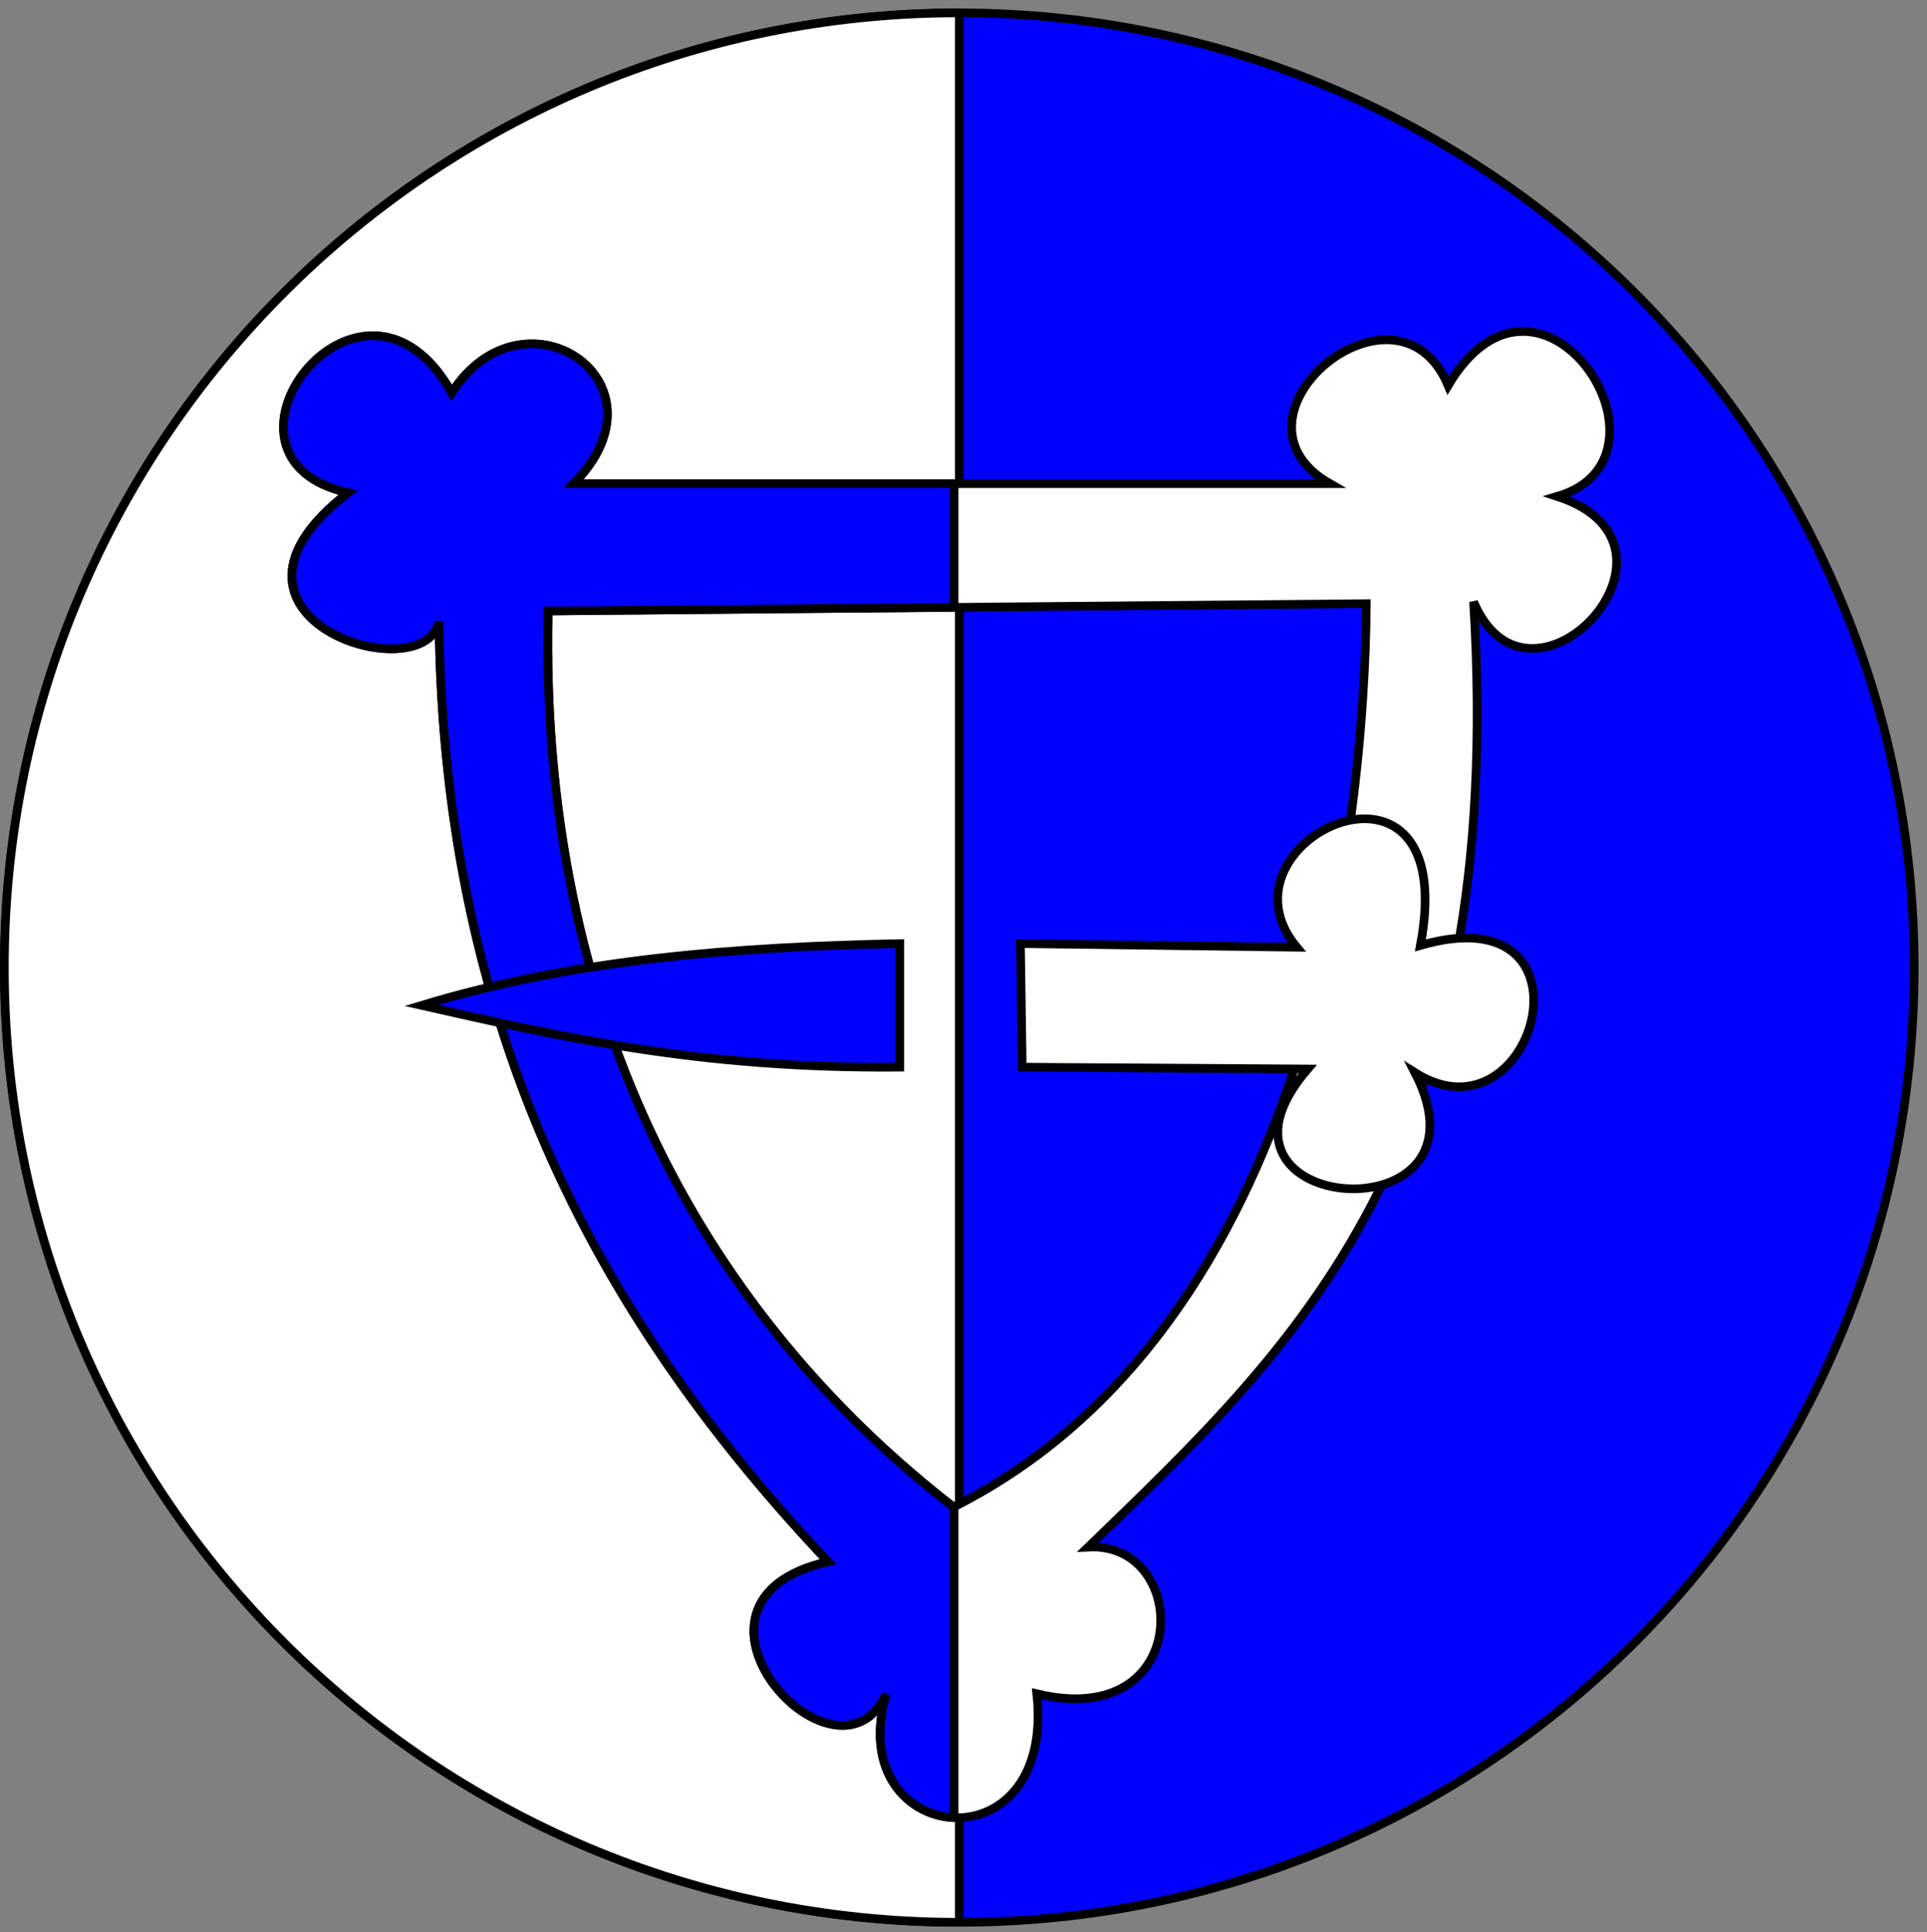 <?xml version="1.0" encoding="UTF-8" standalone="no"?>
<!-- Created with Inkscape (http://www.inkscape.org/) -->

<svg
   version="1.1"
   id="svg1"
   width="474.667"
   height="476"
   viewBox="0 0 474.667 476"
   sodipodi:docname="EKAWARDS_Silver_Brooch_2_Round.eps"
   xmlns:inkscape="http://www.inkscape.org/namespaces/inkscape"
   xmlns:sodipodi="http://sodipodi.sourceforge.net/DTD/sodipodi-0.dtd"
   xmlns="http://www.w3.org/2000/svg"
   xmlns:svg="http://www.w3.org/2000/svg">
  <rect x="0" y="0" width="474.667" height="476" fill="#808080" stroke="none"/>
  <defs
     id="defs1">
    <clipPath
       clipPathUnits="userSpaceOnUse"
       id="clipPath2">
      <path
         d="M 0,3 H 3560 V 3563 H 0 Z"
         id="path2" />
    </clipPath>
    <clipPath
       clipPathUnits="userSpaceOnUse"
       id="clipPath4">
      <path
         d="M 0,3 H 3560 V 3563 H 0 Z"
         id="path4" />
    </clipPath>
    <clipPath
       clipPathUnits="userSpaceOnUse"
       id="clipPath6">
      <path
         d="M 0,3 H 3560 V 3563 H 0 Z"
         id="path6" />
    </clipPath>
    <clipPath
       clipPathUnits="userSpaceOnUse"
       id="clipPath8">
      <path
         d="M 0,3 H 3560 V 3563 H 0 Z"
         id="path8" />
    </clipPath>
    <clipPath
       clipPathUnits="userSpaceOnUse"
       id="clipPath10">
      <path
         d="M 0,3 H 3560 V 3563 H 0 Z"
         id="path10" />
    </clipPath>
    <clipPath
       clipPathUnits="userSpaceOnUse"
       id="clipPath12">
      <path
         d="M 0,3 H 3560 V 3563 H 0 Z"
         id="path12" />
    </clipPath>
    <clipPath
       clipPathUnits="userSpaceOnUse"
       id="clipPath14">
      <path
         d="M 0,3 H 3560 V 3563 H 0 Z"
         id="path14" />
    </clipPath>
  </defs>
  <sodipodi:namedview
     id="namedview1"
     pagecolor="#505050"
     bordercolor="#eeeeee"
     borderopacity="1"
     inkscape:showpageshadow="0"
     inkscape:pageopacity="0"
     inkscape:pagecheckerboard="0"
     inkscape:deskcolor="#505050">
    <inkscape:page
       x="0"
       y="0"
       inkscape:label="1"
       id="page1"
       width="474.667"
       height="476"
       margin="0"
       bleed="0" />
  </sodipodi:namedview>
  <g
     id="g1"
     inkscape:groupmode="layer"
     inkscape:label="1">
    <path
       id="path1"
       d="M 3545.2,1786.52 C 3545.2,809.762 2753.4,17.961 1776.64,17.961 799.879,17.961 8.09,809.762 8.09,1786.52 c 0,976.75 791.789,1768.59 1768.55,1768.59 976.76,0 1768.56,-791.84 1768.56,-1768.59 z"
       style="fill:#0000ff;fill-opacity:1;fill-rule:nonzero;stroke:#000000;stroke-width:16;stroke-linecap:butt;stroke-linejoin:round;stroke-miterlimit:4;stroke-dasharray:none;stroke-opacity:1"
       transform="matrix(0.133,0,0,-0.133,0,476)"
       clip-path="url(#clipPath2)" />
    <path
       id="path3"
       d="M 1776.64,17.961 C 799.879,17.961 8.09,809.762 8.09,1786.52 c 0,976.75 791.789,1768.59 1768.55,1768.59 z"
       style="fill:#ffffff;fill-opacity:1;fill-rule:nonzero;stroke:#000000;stroke-width:16;stroke-linecap:butt;stroke-linejoin:round;stroke-miterlimit:4;stroke-dasharray:none;stroke-opacity:1"
       transform="matrix(0.133,0,0,-0.133,0,476)"
       clip-path="url(#clipPath4)" />
    <path
       id="path5"
       d="m 2820.74,2964.95 c -46.13,0.12 -95.66,-27.69 -138.75,-100.15 -94.61,225.86 -435.82,-57.93 -218.79,-181.88 H 1062.34 c 187.15,189.57 -92.77,374.96 -225.66,168.44 -167.149,297.11 -485.821,-120 -191.91,-185.2 -299.692,-230.62 139.14,-369.06 168.32,-239.1 8.859,-775.66 309.61,-1304.92 720.62,-1741.009 -324.8,-73.52 15.94,-444.141 107.66,-245.281 -82.35,-282.418 314.68,-327.969 278.86,0.589 290.59,-70.039 285.51,282.5 95.08,271.68 384.14,371.561 775.98,731.991 713.87,1751.051 104.65,-246.75 434.69,104.34 154.88,195.24 183.56,53.47 75.12,305.31 -63.32,305.62 z M 2530.55,2460.7 C 2527.07,2049.95 2429.57,1121.52 1766.05,787.102 1353.44,1106.91 997.422,1636.75 1015.16,2447.22 Z"
       style="fill:#ffffff;fill-opacity:1;fill-rule:nonzero;stroke:#000000;stroke-width:16;stroke-linecap:butt;stroke-linejoin:miter;stroke-miterlimit:4;stroke-dasharray:none;stroke-opacity:1"
       transform="matrix(0.133,0,0,-0.133,0,476)"
       clip-path="url(#clipPath6)" />
    <path
       id="path7"
       d="m 1889.88,1831.01 3.36,-228.99 528.67,-3.36 c -233.59,-271.75 358.05,-316.64 198.68,-6.75 223.2,-140.59 351.6,334.84 10.11,235.74 77.78,412.46 -394.22,195.39 -228.98,-3.4 z"
       style="fill:#ffffff;fill-opacity:1;fill-rule:nonzero;stroke:#000000;stroke-width:16;stroke-linecap:butt;stroke-linejoin:miter;stroke-miterlimit:4;stroke-dasharray:none;stroke-opacity:1"
       transform="matrix(0.133,0,0,-0.133,0,476)"
       clip-path="url(#clipPath8)" />
    <path
       id="path9"
       d="M 685.859,2956.95 C 543.59,2951.71 429.02,2714.09 644.84,2666.16 345.16,2435.58 783.91,2297.22 813.129,2427.18 c 8.82,-775.66 309.491,-1305.16 720.461,-1741.25 -324.76,-73.481 16.02,-444.102 107.78,-245.231 -41.8,-143.289 39.88,-225.32 125.74,-228.75 v 575.742 c -0.35,-0.203 -0.66,-0.351 -1.02,-0.511 -412.61,319.77 -768.711,849.53 -750.97,1660 l 751.99,6.76 v 228.98 h -704.77 c 187.19,189.57 -92.852,375.04 -225.738,168.52 -44.411,78.9 -99.301,107.38 -150.743,105.51 z"
       style="fill:#0000ff;fill-opacity:1;fill-rule:nonzero;stroke:none"
       transform="matrix(0.133,0,0,-0.133,0,476)"
       clip-path="url(#clipPath10)" />
    <path
       id="path11"
       d="M 685.859,2956.95 C 543.59,2951.71 429.02,2714.09 644.84,2666.16 345.16,2435.58 783.91,2297.22 813.129,2427.18 c 8.82,-775.66 309.491,-1305.16 720.461,-1741.25 -324.76,-73.481 16.02,-444.098 107.78,-245.231 -41.8,-143.289 39.88,-225.32 125.74,-228.75 v 575.742 c -0.35,-0.199 -0.66,-0.351 -1.02,-0.511 -412.61,319.77 -768.711,849.53 -750.97,1660 l 751.99,6.76 v 228.98 h -704.77 c 187.19,189.57 -92.852,375.04 -225.738,168.52 -44.411,78.9 -99.301,107.38 -150.743,105.51 z"
       style="fill:none;stroke:#000000;stroke-width:16;stroke-linecap:butt;stroke-linejoin:miter;stroke-miterlimit:4;stroke-dasharray:none;stroke-opacity:1"
       transform="matrix(0.133,0,0,-0.133,0,476)"
       clip-path="url(#clipPath12)" />
    <path
       id="path13"
       d="m 780.781,1716.52 c 284.489,86.28 583.319,108.28 885.629,114.49 v -228.99 c -371.57,-2.97 -627.86,56.18 -885.629,114.5 z"
       style="fill:#0000ff;fill-opacity:1;fill-rule:nonzero;stroke:#000000;stroke-width:16;stroke-linecap:butt;stroke-linejoin:miter;stroke-miterlimit:4;stroke-dasharray:none;stroke-opacity:1"
       transform="matrix(0.133,0,0,-0.133,0,476)"
       clip-path="url(#clipPath14)" />
  </g>
</svg>
